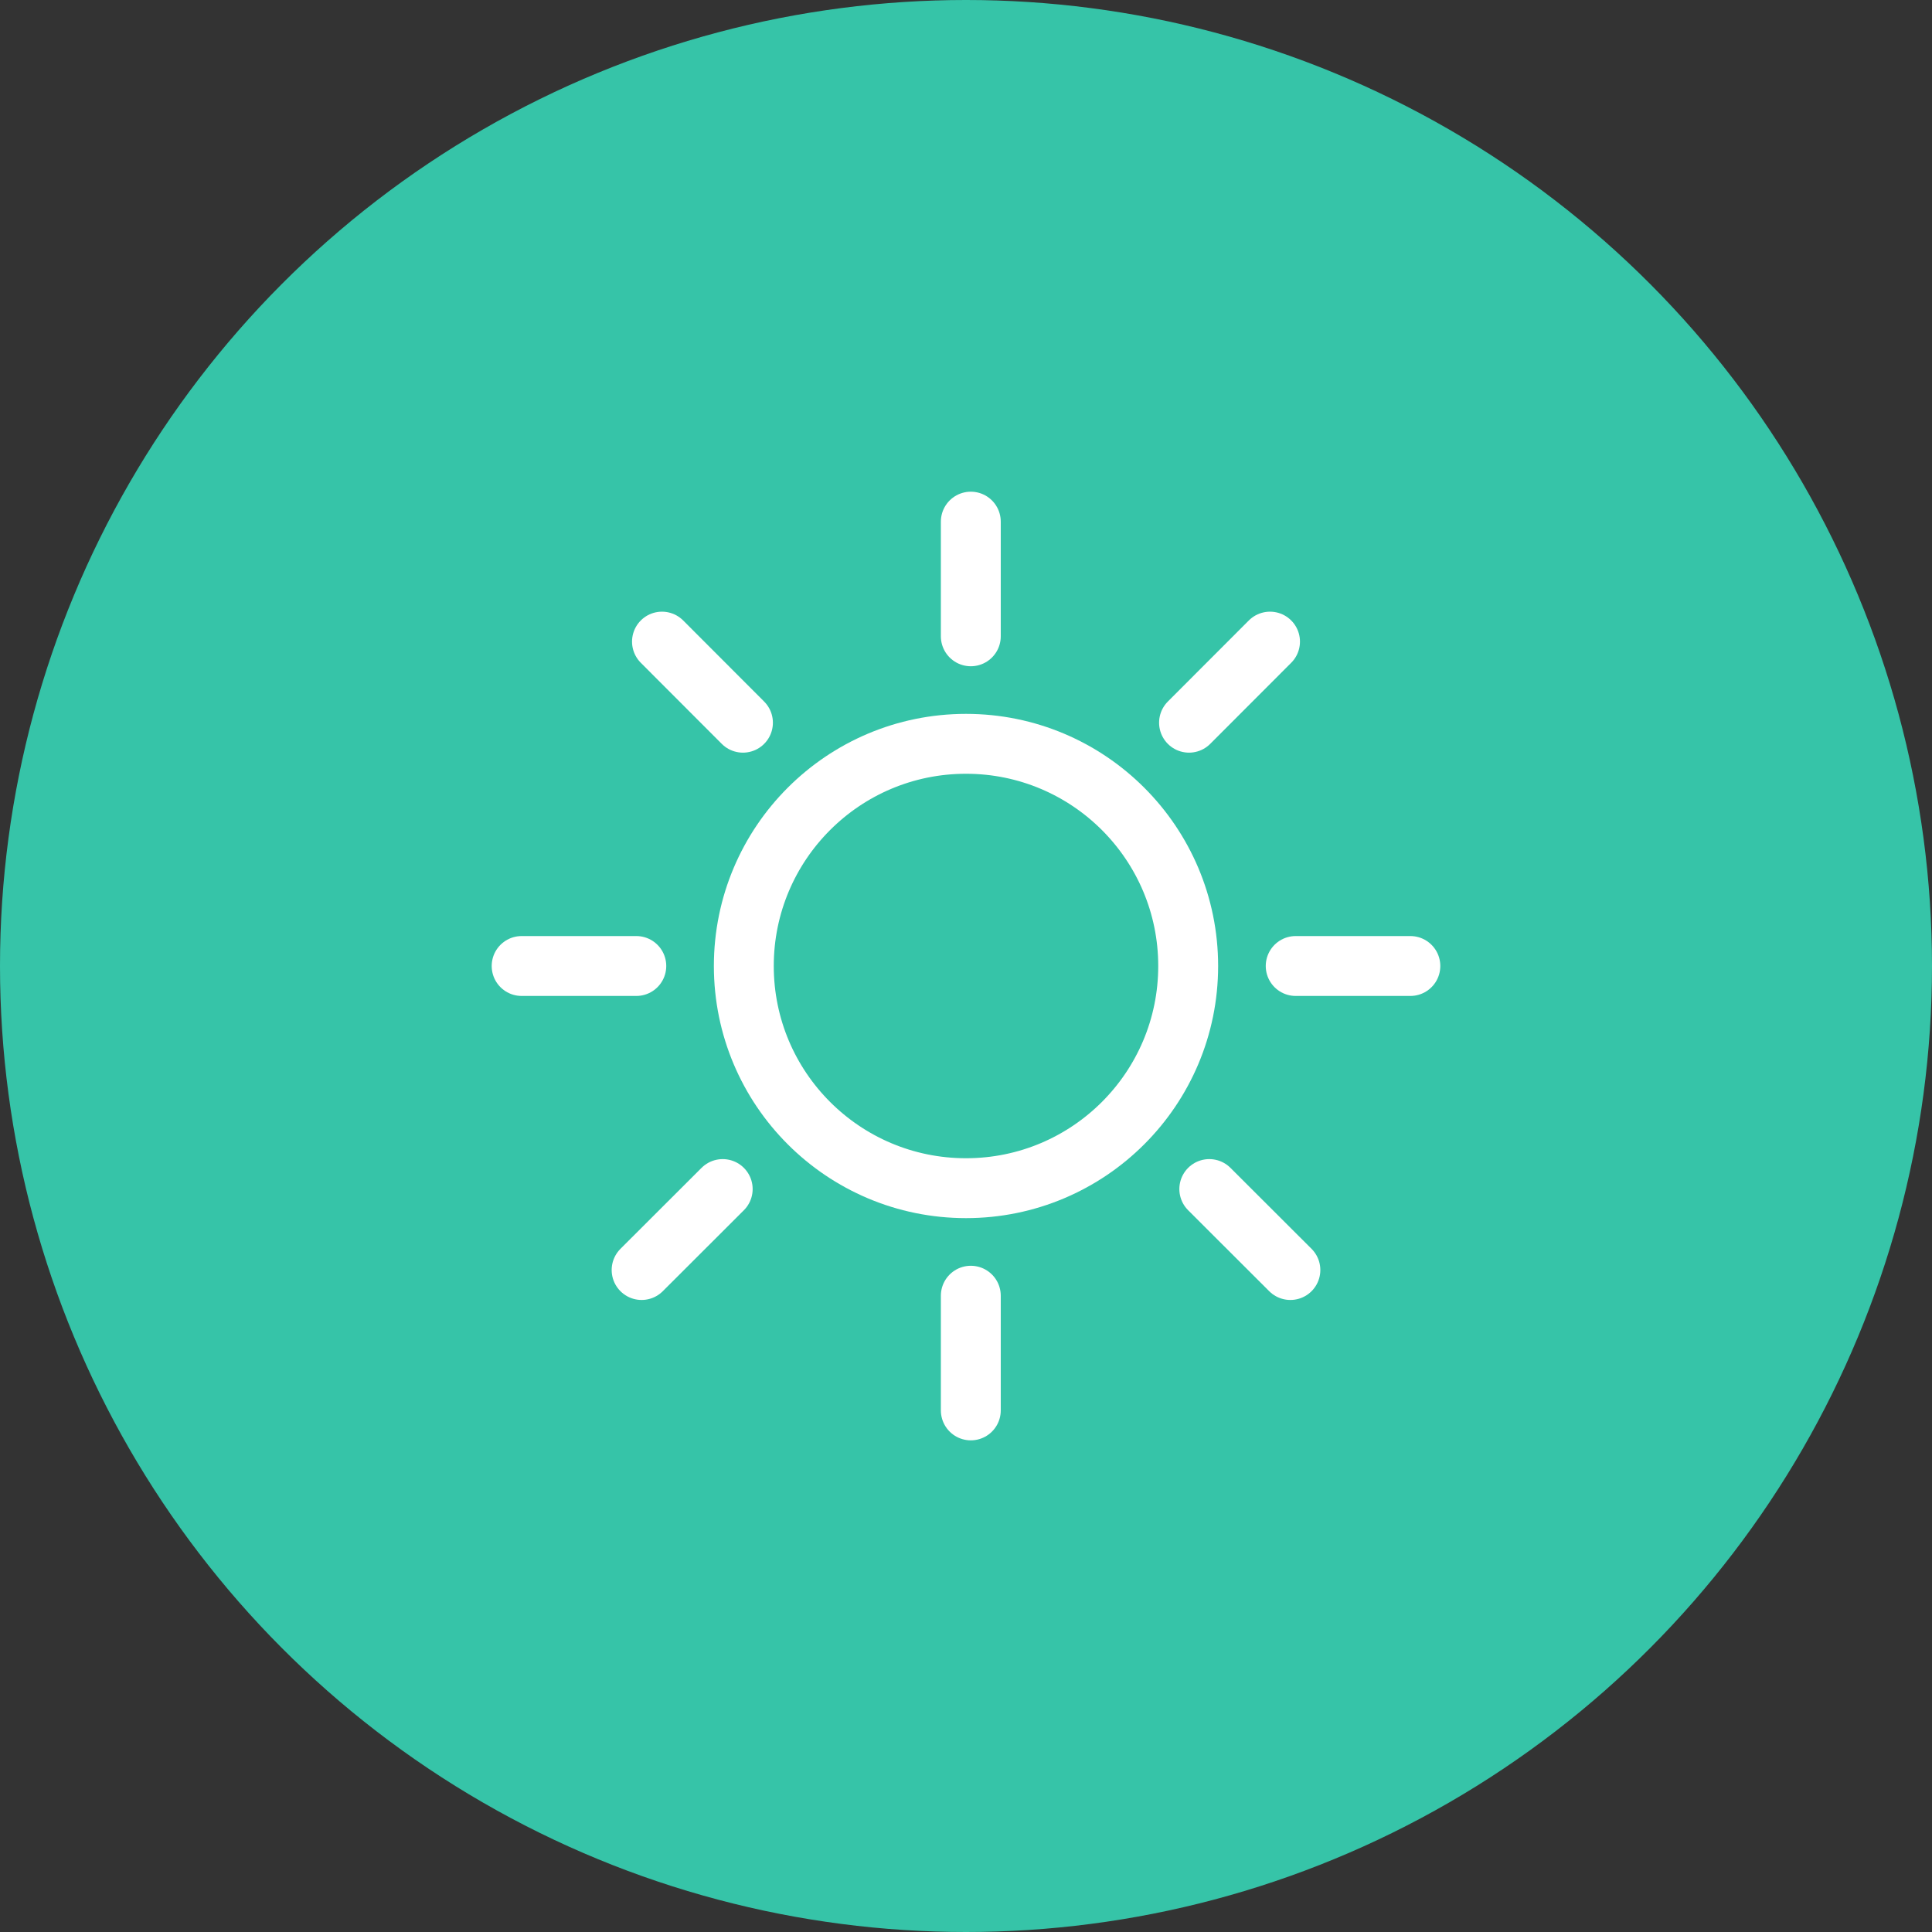 <svg width="100" height="100" viewBox="0 0 100 100" fill="none" xmlns="http://www.w3.org/2000/svg">
<rect x="0" y="0" width="100" height="100" fill="#333333" stroke="none"/>
<circle cx="50" cy="50" r="50" fill="#36C4A8"/>
<g clip-path="url(#clip0_1541_3079)">
<path d="M50 61.5C56.351 61.5 61.5 56.351 61.5 50C61.5 43.649 56.351 38.5 50 38.5C43.649 38.5 38.5 43.649 38.5 50C38.5 56.351 43.649 61.5 50 61.5Z" stroke="white" stroke-width="3.1" stroke-linecap="round" stroke-linejoin="round"/>
<path d="M50.249 27V32.935" stroke="white" stroke-width="3.1" stroke-linecap="round" stroke-linejoin="round"/>
<path d="M34.264 33.21L38.455 37.407" stroke="white" stroke-width="3.1" stroke-linecap="round" stroke-linejoin="round"/>
<path d="M27 50H32.935" stroke="white" stroke-width="3.1" stroke-linecap="round" stroke-linejoin="round"/>
<path d="M33.21 65.736L37.407 61.545" stroke="white" stroke-width="3.1" stroke-linecap="round" stroke-linejoin="round"/>
<path d="M65.736 33.21L61.544 37.407" stroke="white" stroke-width="3.1" stroke-linecap="round" stroke-linejoin="round"/>
<path d="M73 50H67.065" stroke="white" stroke-width="3.1" stroke-linecap="round" stroke-linejoin="round"/>
<path d="M66.79 65.736L62.593 61.545" stroke="white" stroke-width="3.1" stroke-linecap="round" stroke-linejoin="round"/>
<path d="M50.249 73.002V67.066" stroke="white" stroke-width="3.1" stroke-linecap="round" stroke-linejoin="round"/>
</g>
<defs>
<clipPath id="clip0_1541_3079">
<rect width="52.174" height="50" fill="white" transform="translate(24 25)"/>
</clipPath>
</defs>
</svg>

